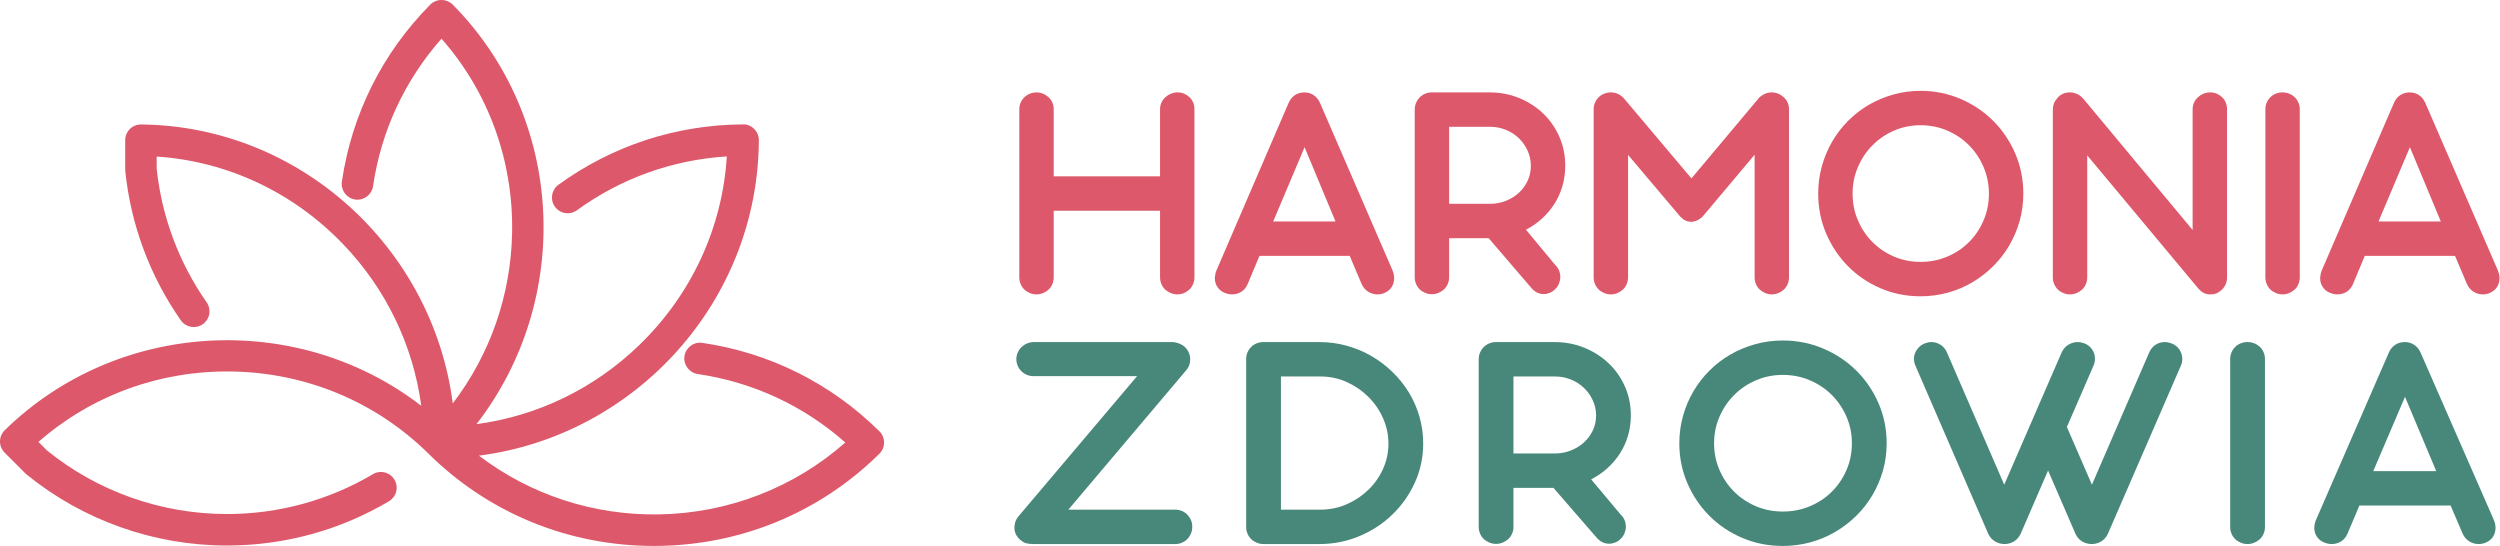 <?xml version="1.0" encoding="UTF-8"?>
<!DOCTYPE svg PUBLIC "-//W3C//DTD SVG 1.1//EN" "http://www.w3.org/Graphics/SVG/1.1/DTD/svg11.dtd">
<!-- Creator: CorelDRAW -->
<svg xmlns="http://www.w3.org/2000/svg" xml:space="preserve" width="106.293mm" height="23.212mm" version="1.1" style="shape-rendering:geometricPrecision; text-rendering:geometricPrecision; image-rendering:optimizeQuality; fill-rule:evenodd; clip-rule:evenodd"
viewBox="0 0 9535.04 2082.21"
 xmlns:xlink="http://www.w3.org/1999/xlink"
 xmlns:xodm="http://www.corel.com/coreldraw/odm/2003">
 <defs>
  <style type="text/css">
   <![CDATA[
    .fil0 {fill:#DD586A;fill-rule:nonzero}
    .fil1 {fill:#48887B;fill-rule:nonzero}
   ]]>
  </style>
 </defs>
 <g id="Warstwa_x0020_1">
  <path class="fil0" d="M4018.82 672.63l405.62 0 0 -255.97c0,-9.22 1.8,-17.65 5.42,-25.48 3.62,-7.82 8.42,-14.44 14.44,-20.06 6.22,-5.62 13.24,-10.23 21.27,-13.64 8.02,-3.41 16.65,-5.01 26.08,-5.01 9.22,0 17.65,1.61 25.27,5.01 7.62,3.42 14.45,8.03 20.26,13.64 5.82,5.62 10.43,12.24 13.64,20.06 3.21,7.82 4.81,16.45 4.81,25.68l0 641.54c0,8.83 -1.8,17.25 -5.21,25.27 -3.41,8.03 -8.03,14.85 -13.84,20.46 -5.82,5.62 -12.64,10.03 -20.46,13.45 -8.03,3.41 -16.45,5.21 -25.67,5.21 -9.03,0 -17.46,-1.8 -25.49,-5.21 -8.02,-3.42 -15.04,-7.83 -21.26,-13.45 -6.02,-5.62 -10.63,-12.43 -14.04,-20.46 -3.42,-8.02 -5.22,-16.65 -5.22,-25.48l0 -254.37 -405.62 0 0 254.37c0,8.83 -1.8,17.46 -5.22,25.48 -3.41,8.03 -8.02,14.85 -14.04,20.46 -6.22,5.62 -13.03,10.03 -20.87,13.45 -8.02,3.41 -16.44,5.21 -25.67,5.21 -9.02,0 -17.46,-1.8 -25.48,-5.21 -8.03,-3.42 -15.04,-7.83 -20.87,-13.45 -5.81,-5.62 -10.43,-12.43 -13.84,-20.46 -3.41,-8.02 -5.21,-16.44 -5.21,-25.27l0 -641.54c0,-9.23 1.8,-17.86 5.21,-25.68 3.41,-7.82 8.03,-14.44 13.84,-20.06 5.82,-5.62 12.84,-10.23 20.87,-13.64 8.02,-3.41 16.45,-5.01 25.48,-5.01 9.23,0 17.65,1.61 25.67,5.01 7.83,3.42 14.65,8.03 20.87,13.64 6.02,5.62 10.63,12.24 14.04,20.06 3.42,7.82 5.22,16.25 5.22,25.48l0 255.97z"/>
  <path id="_1" class="fil0" d="M5147.82 975.95l-344.23 0 -45.14 107.92c-5.62,12.63 -13.64,22.46 -24.27,29.08 -10.63,6.62 -22.46,9.83 -35.31,9.83 -8.83,0 -18.25,-2.01 -28.28,-6.02 -8.83,-3.61 -16.05,-8.62 -21.66,-14.85 -5.62,-6.22 -9.63,-13.03 -12.24,-20.66 -2.61,-7.62 -3.62,-15.85 -3.01,-24.68 0.6,-8.83 2.6,-17.45 6.22,-25.87l275.03 -638.53c5.62,-12.84 13.64,-22.67 24.07,-29.49 10.43,-6.82 22.47,-10.24 36.12,-10.24 12.84,0 24.47,3.42 34.9,10.24 10.43,6.82 18.45,16.45 24.07,28.89l276.84 639.13c7.22,16.85 8.42,33.5 3.41,49.95 -5.01,16.45 -16.05,28.48 -32.89,36.11 -8.43,4.01 -17.65,6.02 -27.68,6.02 -12.85,0 -24.68,-3.41 -35.51,-10.23 -10.83,-6.83 -19.05,-16.45 -24.67,-28.69l-45.74 -107.92zm-291.88 -131.2l237.72 0 -117.95 -283.45 -119.77 283.45z"/>
  <path id="_2" class="fil0" d="M5395.77 418.06c0,-9.23 1.8,-17.85 5.21,-25.88 3.41,-8.02 8.03,-15.04 13.84,-20.87 5.82,-5.81 12.64,-10.42 20.67,-13.84 8.02,-3.41 16.44,-5.01 25.27,-5.01l220.87 0c39.71,0 77.03,7.02 111.93,21.27 34.9,14.25 65.59,33.9 91.88,58.97 26.28,25.08 46.94,54.76 61.99,89.07 15.04,34.11 22.47,71.22 22.47,110.74 0,26.88 -3.62,52.76 -10.84,77.43 -7.22,24.47 -17.45,47.14 -30.69,67.8 -13.24,20.67 -28.89,39.32 -47.15,55.97 -18.25,16.65 -38.72,30.7 -61.18,42.33l111.33 134.21c6.82,6.41 11.83,13.64 15.04,21.86 3.21,8.23 4.82,16.65 4.62,25.07 -0.21,8.43 -2.01,16.66 -5.22,24.68 -3.21,8.03 -8.02,15.04 -14.44,21.06 -6.42,6.42 -13.24,11.03 -20.66,14.04 -7.43,3.01 -15.04,4.62 -22.67,4.62 -16.45,0 -30.89,-6.22 -43.34,-18.66l-166.9 -194.38 -150.86 0 0 149.24c0,8.83 -1.8,17.26 -5.22,25.28 -3.41,8.03 -8.02,14.85 -14.04,20.46 -6.22,5.62 -13.03,10.03 -20.87,13.44 -8.02,3.42 -16.44,5.22 -25.67,5.22 -9.02,0 -17.46,-1.8 -25.48,-5.22 -8.03,-3.41 -15.04,-7.82 -20.87,-13.44 -5.81,-5.62 -10.43,-12.43 -13.84,-20.46 -3.41,-8.02 -5.21,-16.45 -5.21,-25.28l0 -639.72zm131.19 65.6l0 293.68 155.87 0c21.66,0 41.93,-3.8 60.78,-11.43 19.05,-7.62 35.51,-17.85 49.54,-30.89 14.05,-12.84 25.08,-28.28 33.3,-45.74 8.23,-17.65 12.24,-36.3 12.24,-56.37 0,-20.46 -4.02,-39.71 -12.24,-57.77 -8.22,-18.25 -19.25,-34.11 -33.3,-47.74 -14.04,-13.64 -30.49,-24.27 -49.54,-32.1 -18.86,-7.83 -38.92,-11.63 -60.18,-11.63l-156.47 0z"/>
  <path id="_3" class="fil0" d="M6209.42 590.78l0 467.61c0,8.83 -1.8,17.25 -5.22,25.27 -3.41,8.03 -8.02,14.85 -14.04,20.46 -6.22,5.62 -13.03,10.03 -20.87,13.45 -8.02,3.41 -16.44,5.21 -25.67,5.21 -9.02,0 -17.46,-1.8 -25.48,-5.21 -8.03,-3.42 -15.04,-7.83 -20.87,-13.45 -5.81,-5.62 -10.43,-12.43 -13.84,-20.46 -3.41,-8.02 -5.21,-16.44 -5.21,-25.27l0 -641.54c0,-9.23 1.8,-17.86 5.21,-25.68 3.41,-7.82 8.03,-14.64 14.05,-20.46 6.01,-5.81 13.03,-10.23 21.06,-13.44 8.02,-3.21 16.44,-4.82 25.27,-4.82 17.26,0 32.7,6.23 46.34,18.66l260.99 309.33 259.58 -309.33c5.62,-5.21 12.44,-9.63 20.67,-13.24 8.22,-3.61 16.25,-5.42 23.87,-5.42l4.81 0c8.83,0.4 17.05,2.41 24.68,6.02 7.62,3.62 14.25,8.23 20.06,13.84 5.82,5.62 10.43,12.24 13.64,19.86 3.21,7.62 4.82,15.85 4.82,24.68l0 641.54c0,8.83 -1.81,17.25 -5.22,25.27 -3.41,8.03 -8.02,14.85 -14.04,20.46 -6.22,5.62 -13.04,10.03 -20.87,13.45 -8.02,3.41 -16.45,5.21 -25.67,5.21 -9.03,0 -17.25,-1.8 -25.28,-5.21 -7.82,-3.42 -14.64,-7.83 -20.87,-13.45 -6.02,-5.62 -10.63,-12.43 -14.04,-20.46 -3.41,-8.02 -5.22,-16.44 -5.22,-25.27l0 -468.22 -198.39 235.92c-5.62,5.62 -12.24,10.23 -19.86,14.04 -7.62,3.81 -15.45,5.82 -23.27,5.82 -15.64,0 -29.49,-6.42 -41.52,-19.26l-0.6 0 0 -0.6 -199 -235.31z"/>
  <path id="_4" class="fil0" d="M7324.58 346.44c54.16,0 105.12,10.24 152.86,30.7 47.74,20.46 89.47,48.55 124.98,84.05 35.51,35.51 63.39,77.03 83.86,124.57 20.46,47.74 30.69,98.5 30.69,152.66 0,36.31 -4.61,71.02 -14.04,104.32 -9.43,33.3 -22.67,64.39 -39.52,93.28 -16.85,28.89 -37.31,55.37 -61.39,79.25 -24.07,23.87 -50.55,44.33 -79.43,61.39 -28.89,17.04 -59.99,30.28 -93.48,39.52 -33.5,9.23 -68.41,13.84 -104.52,13.84 -54.16,0 -104.92,-10.23 -152.46,-30.69 -47.54,-20.46 -88.86,-48.55 -123.97,-84.05 -35.1,-35.51 -62.78,-77.04 -83.05,-124.38 -20.26,-47.35 -30.49,-98.1 -30.49,-152.46 0,-36.11 4.61,-70.81 13.84,-104.11 9.23,-33.3 22.26,-64.6 39.12,-93.68 16.85,-29.09 37.11,-55.57 60.78,-79.44 23.67,-23.87 49.96,-44.33 78.84,-61.19 28.89,-16.85 59.98,-29.89 93.28,-39.32 33.3,-9.43 68.01,-14.25 104.11,-14.25zm0.6 131.2c-36.11,0 -69.81,6.82 -101.11,20.46 -31.5,13.64 -58.97,32.29 -82.25,55.97 -23.47,23.47 -41.92,51.15 -55.56,82.85 -13.64,31.69 -20.46,65.59 -20.46,101.5 0,36.51 6.82,70.62 20.46,102.31 13.64,31.69 32.1,59.18 55.56,82.65 23.28,23.47 50.76,41.92 82.25,55.37 31.3,13.44 65,20.06 101.11,20.06 36.11,0 70.01,-6.62 101.71,-20.06 31.89,-13.45 59.58,-31.9 82.85,-55.37 23.47,-23.48 41.92,-50.96 55.56,-82.65 13.64,-31.69 20.46,-65.8 20.46,-102.31 0,-35.91 -6.82,-69.81 -20.46,-101.5 -13.64,-31.7 -32.1,-59.38 -55.56,-82.85 -23.27,-23.67 -50.96,-42.33 -82.85,-55.97 -31.7,-13.64 -65.6,-20.46 -101.71,-20.46z"/>
  <path id="_5" class="fil0" d="M7960.7 592.58l0 465.81c0,8.83 -1.8,17.25 -5.22,25.27 -3.41,8.03 -8.02,14.85 -14.04,20.46 -6.22,5.62 -13.03,10.03 -20.87,13.45 -8.02,3.41 -16.44,5.21 -25.67,5.21 -9.02,0 -17.46,-1.8 -25.48,-5.21 -8.03,-3.42 -15.04,-7.83 -20.87,-13.45 -5.81,-5.62 -10.43,-12.43 -13.84,-20.46 -3.41,-8.02 -5.21,-16.44 -5.21,-25.27l0 -639.73c0,-17.25 5.62,-31.9 16.85,-43.93 5.22,-6.83 11.84,-12.24 19.86,-16.25 8.03,-4.01 17.46,-6.02 28.28,-6.02 9.63,0 19.06,2.01 28.09,6.23 9.02,4.21 16.85,10.42 23.67,18.45l416.46 500.11 0 -460.38c0,-9.23 1.8,-17.86 5.41,-25.68 3.62,-7.82 8.43,-14.44 14.45,-20.06 6.22,-5.62 13.24,-10.23 21.26,-13.64 8.03,-3.41 16.65,-5.01 26.08,-5.01 9.23,0 17.65,1.61 25.28,5.01 7.62,3.42 14.44,8.03 20.26,13.64 5.81,5.62 10.42,12.24 13.64,20.06 3.21,7.82 4.82,16.45 4.82,25.68l0 641.54c0,10.42 -2.21,20.06 -6.62,28.89 -4.41,8.83 -10.43,16.05 -18.06,21.66 -4.81,4.41 -10.23,7.82 -16.44,10.23 -6.23,2.41 -13.45,3.62 -21.47,3.62l-3.62 0c-9.63,-0.4 -18.05,-2.81 -25.27,-7.02 -7.23,-4.21 -14.05,-10.23 -20.46,-18.25l-421.27 -504.92z"/>
  <path id="_6" class="fil0" d="M8771.35 1058.39c0,8.83 -1.81,17.25 -5.22,25.27 -3.41,8.03 -8.02,14.85 -14.04,20.46 -6.22,5.62 -13.04,10.03 -20.87,13.45 -8.02,3.41 -16.45,5.21 -25.67,5.21 -9.03,0 -17.46,-1.8 -25.48,-5.21 -8.03,-3.42 -15.04,-7.83 -20.87,-13.45 -5.82,-5.62 -10.43,-12.43 -13.84,-20.46 -3.41,-8.02 -5.21,-16.44 -5.21,-25.27l0 -641.54c0,-9.23 1.8,-17.86 5.21,-25.68 3.41,-7.82 8.02,-14.64 13.84,-20.46 5.82,-5.81 12.84,-10.23 20.87,-13.44 8.02,-3.21 16.44,-4.82 25.48,-4.82 9.22,0 17.65,1.61 25.67,4.82 7.82,3.21 14.65,7.62 20.87,13.44 6.02,5.82 10.63,12.64 14.04,20.46 3.41,7.82 5.22,16.45 5.22,25.68l0 641.54z"/>
  <path id="_7" class="fil0" d="M9363.53 975.95l-344.23 0 -45.14 107.92c-5.62,12.63 -13.64,22.46 -24.27,29.08 -10.63,6.62 -22.46,9.83 -35.31,9.83 -8.83,0 -18.25,-2.01 -28.28,-6.02 -8.83,-3.61 -16.05,-8.62 -21.66,-14.85 -5.62,-6.22 -9.63,-13.03 -12.24,-20.66 -2.61,-7.62 -3.62,-15.85 -3.01,-24.68 0.6,-8.83 2.6,-17.45 6.22,-25.87l275.03 -638.53c5.62,-12.84 13.64,-22.67 24.07,-29.49 10.43,-6.82 22.47,-10.24 36.12,-10.24 12.84,0 24.47,3.42 34.9,10.24 10.43,6.82 18.45,16.45 24.07,28.89l276.84 639.13c7.22,16.85 8.42,33.5 3.41,49.95 -5.01,16.45 -16.05,28.48 -32.89,36.11 -8.43,4.01 -17.65,6.02 -27.68,6.02 -12.85,0 -24.68,-3.41 -35.51,-10.23 -10.83,-6.83 -19.05,-16.45 -24.67,-28.69l-45.74 -107.92zm-291.88 -131.2l237.72 0 -117.95 -283.45 -119.77 283.45z"/>
  <path class="fil0" d="M3354.12 1645c-185.03,-183.05 -418.6,-299.69 -675.55,-337.31 -32.78,-4.81 -63.3,18.07 -68.03,50.74 -4.78,32.74 17.96,63.3 50.71,68.11 210.15,30.75 404.09,120.85 562.76,261.13 -195.19,172.3 -445.82,269.42 -709.16,274.19 -250.34,4.69 -492.1,-74.74 -688.3,-224.02 597.71,-76.86 1064.4,-588.22 1067.72,-1203.02 0.09,-15.92 -6.32,-31.52 -17.52,-42.74 -12.07,-12.14 -28.28,-18.77 -43.85,-17.64 -254.56,1.61 -497.66,81.21 -703.07,230.26 -26.78,19.47 -32.74,57.1 -13.3,83.87 9.44,12.96 23.33,21.48 39.16,24.01 15.82,2.52 31.74,-1.26 44.72,-10.7 167.87,-121.82 364.93,-192.49 571.67,-205.27 -16.96,272.02 -134.58,526.27 -333.21,718.76 -171.94,166.65 -388.78,271.19 -621.53,302.35 368.62,-476.3 339.23,-1165.6 -90.77,-1600.29 -10.95,-11.09 -26.52,-17.44 -42.7,-17.44 -16.16,0 -31.73,6.35 -42.67,17.43 -183.06,185.04 -299.7,418.62 -337.29,675.49 -4.79,32.74 17.95,63.3 50.86,68.13 32.76,4.61 63.21,-18.17 67.96,-50.74 30.75,-210.11 120.85,-404.06 261.1,-562.76 178.96,203.05 274.41,464.64 269.34,740.03 -4.39,238.36 -84.02,464.82 -226.34,651.04 -76.2,-592.76 -581.32,-1057.65 -1188.4,-1063.9 -16.38,-0.12 -31.65,5.99 -43.14,17.37 -11.3,11.2 -17.79,26.75 -17.79,42.67l0 111.45c0,1.96 0.09,3.96 0.3,6.08 20.78,204.24 94.07,401.2 211.92,569.58 18.92,27.07 56.4,33.7 83.63,14.77 13.14,-9.19 21.91,-22.96 24.7,-38.74 2.79,-15.81 -0.74,-31.74 -9.93,-44.88 -105.54,-150.78 -171.41,-327.06 -190.54,-509.9l0 -45.98c268.9,17.9 520.33,135.73 710.62,333.72 164.4,171.06 267.61,386.23 298.5,616.8 -472.88,-364.22 -1158.19,-328.35 -1588.7,93.35 -11.52,11.32 -17.91,26.45 -17.99,42.54 -0.09,15.95 6.33,31.56 17.6,42.79l78.56 78.55c1.46,1.51 2.99,2.89 4.75,4.33 214.74,175.02 486.07,271.41 764.05,271.4 0.03,0 0.08,0 0.1,0l2.22 0c217.26,-0.16 430.32,-58.53 616.18,-168.8 13.79,-8.18 23.57,-21.25 27.54,-36.79 3.98,-15.55 1.65,-31.71 -6.51,-45.48 -8.16,-13.8 -21.22,-23.58 -36.77,-27.55 -15.57,-4 -31.76,-1.65 -45.54,6.53 -167.21,99.2 -359,151.76 -554.69,152l-3.08 0c-249.2,-0.13 -492.51,-86.24 -685.28,-242.51l-32.54 -32.52c202.99,-177.83 463.54,-272.95 737.65,-268.61 283.87,4.57 550.22,115.86 750,313.36 0.06,0.06 0.13,0.13 0.21,0.2 0,0.01 0,0.01 0,0.02 0.01,0 0.02,0 0.02,0.01 0.12,0.11 0.23,0.23 0.35,0.34 229.24,226.6 534.33,351.39 859.2,351.39 0.04,0 0.12,0 0.15,0 325.19,-0.02 630.6,-124.97 859.97,-351.84 11.28,-11.2 17.79,-26.76 17.79,-42.68 0,-15.92 -6.5,-31.48 -17.82,-42.68z"/>
  <path class="fil1" d="M3941.46 2074.99c-10.54,0 -19.47,-1 -26.76,-2.81 -7.3,-1.8 -15.21,-6.22 -23.73,-13.44 -15.41,-13.64 -22.7,-29.89 -21.91,-48.75 0,-2.4 0.41,-5.62 1.23,-9.63 1.21,-9.23 4.66,-17.85 10.33,-25.88 2.04,-3.2 4.05,-5.81 6.08,-7.82l450.13 -532.01 -394.77 0c-8.93,0 -17.44,-1.61 -25.55,-5.01 -8.11,-3.41 -15.01,-8.02 -20.88,-13.84 -5.88,-5.81 -10.55,-12.64 -13.99,-20.66 -3.44,-8.03 -5.27,-16.45 -5.27,-25.28 0,-9.02 1.83,-17.65 5.48,-25.67 3.65,-8.03 8.51,-14.85 14.6,-20.67 6.08,-5.81 13.19,-10.42 21.29,-13.84 8.12,-3.41 16.83,-5.01 26.16,-5.01l528.6 0c10.94,0.81 20.48,3.21 28.59,7.22 6.49,2.81 11.76,6.02 15.82,9.63 6.89,6.02 12.16,12.84 15.82,20.46 3.65,7.62 5.88,15.64 6.49,24.07 0.61,8.43 -0.4,16.65 -3.03,24.88 -2.64,8.23 -7.1,15.85 -13.19,22.67l-448.3 530.2 407.55 0c9.33,0 18.04,1.8 25.95,5.21 7.91,3.41 14.6,8.03 20.28,13.84 5.67,5.82 10.33,12.64 13.78,20.46 3.45,8.03 5.07,16.45 5.07,25.68 0,9.43 -1.61,18.05 -5.07,26.08 -3.44,8.02 -8.11,15.04 -13.78,20.87 -5.68,5.81 -12.37,10.42 -20.28,13.84 -7.91,3.41 -16.62,5.21 -25.95,5.21l-540.76 0z"/>
  <path id="_1_0" class="fil1" d="M4818.6 2074.99c-8.92,0 -17.43,-1.8 -25.54,-5.21 -8.11,-3.42 -15.01,-7.83 -20.89,-13.45 -5.88,-5.62 -10.54,-12.43 -13.99,-20.46 -3.44,-8.02 -5.27,-16.44 -5.27,-25.27l0 -641.54c0,-9.23 1.82,-17.86 5.27,-25.68 3.44,-7.82 8.11,-14.64 13.99,-20.46 5.88,-5.81 12.78,-10.23 20.89,-13.44 8.11,-3.21 16.62,-4.82 25.54,-4.82l213.71 0c35.68,0 70.36,4.62 103.82,13.84 33.45,9.23 64.87,22.27 94.07,39.12 29.21,16.86 55.97,37.11 80.3,60.78 24.53,23.67 45.42,49.75 62.86,78.23 17.44,28.49 30.82,59.18 40.35,92.08 9.54,32.89 14.4,67 14.4,102.31 0,52.96 -10.54,102.71 -31.63,149.25 -21.09,46.54 -49.68,87.26 -85.97,122.17 -36.09,34.9 -78.06,62.38 -125.91,82.45 -47.86,20.06 -98.75,30.09 -152.27,30.09l-213.1 0 -0.61 0zm66.92 -639.12l0 507.93 150.03 0c36.1,0 69.75,-6.83 101.18,-20.67 31.23,-13.84 58.8,-32.29 82.53,-55.37 23.72,-22.87 42.38,-49.75 55.96,-80.03 13.59,-30.49 20.27,-62.19 20.27,-95.49 0,-33.7 -6.68,-65.8 -20.27,-96.69 -13.58,-30.89 -32.24,-57.98 -55.96,-81.64 -23.73,-23.67 -51.3,-42.53 -82.53,-56.77 -31.42,-14.25 -65.08,-21.26 -101.18,-21.26l-150.03 0z"/>
  <path id="_2_1" class="fil1" d="M5639.78 1370.26c0,-9.23 1.83,-17.85 5.27,-25.88 3.44,-8.02 8.11,-15.04 13.99,-20.87 5.88,-5.81 12.77,-10.42 20.89,-13.84 8.11,-3.41 16.62,-5.01 25.54,-5.01l223.25 0c40.13,0 77.86,7.02 113.14,21.27 35.28,14.25 66.29,33.9 92.86,58.97 26.56,25.08 47.45,54.76 62.65,89.07 15.21,34.11 22.71,71.22 22.71,110.74 0,26.88 -3.65,52.76 -10.95,77.43 -7.3,24.47 -17.64,47.14 -31.02,67.8 -13.38,20.67 -29.2,39.32 -47.65,55.97 -18.45,16.65 -39.14,30.7 -61.84,42.33l112.54 134.21c6.89,6.41 11.96,13.64 15.21,21.86 3.25,8.23 4.87,16.65 4.66,25.07 -0.21,8.43 -2.03,16.66 -5.27,24.68 -3.25,8.03 -8.11,15.04 -14.6,21.06 -6.49,6.42 -13.38,11.03 -20.88,14.04 -7.51,3.01 -15.21,4.62 -22.91,4.62 -16.63,0 -31.23,-6.22 -43.8,-18.66l-168.69 -194.38 -152.48 0 0 149.24c0,8.83 -1.82,17.26 -5.27,25.28 -3.44,8.03 -8.1,14.85 -14.19,20.46 -6.28,5.62 -13.17,10.03 -21.09,13.44 -8.1,3.42 -16.61,5.22 -25.94,5.22 -9.12,0 -17.64,-1.8 -25.75,-5.22 -8.11,-3.41 -15.21,-7.82 -21.09,-13.44 -5.88,-5.62 -10.54,-12.43 -13.99,-20.46 -3.44,-8.02 -5.27,-16.45 -5.27,-25.28l0 -639.72zm132.6 65.6l0 293.68 157.55 0c21.9,0 42.38,-3.8 61.44,-11.43 19.26,-7.62 35.88,-17.85 50.07,-30.89 14.2,-12.84 25.35,-28.28 33.66,-45.74 8.32,-17.65 12.38,-36.3 12.38,-56.37 0,-20.46 -4.06,-39.71 -12.38,-57.77 -8.31,-18.25 -19.46,-34.11 -33.66,-47.74 -14.19,-13.64 -30.81,-24.27 -50.07,-32.1 -19.06,-7.83 -39.34,-11.63 -60.83,-11.63l-158.16 0z"/>
  <path id="_3_2" class="fil1" d="M6799.16 1298.64c54.75,0 106.25,10.24 154.5,30.7 48.25,20.46 90.43,48.55 126.32,84.05 35.88,35.51 64.08,77.03 84.75,124.57 20.69,47.74 31.02,98.5 31.02,152.66 0,36.31 -4.66,71.02 -14.19,104.32 -9.53,33.3 -22.91,64.39 -39.95,93.28 -17.03,28.89 -37.71,55.37 -62.05,79.25 -24.33,23.87 -51.09,44.33 -80.29,61.39 -29.2,17.04 -60.63,30.28 -94.49,39.52 -33.86,9.23 -69.14,13.84 -105.64,13.84 -54.75,0 -106.05,-10.23 -154.1,-30.69 -48.06,-20.46 -89.81,-48.55 -125.3,-84.05 -35.48,-35.51 -63.46,-77.04 -83.95,-124.38 -20.48,-47.35 -30.81,-98.1 -30.81,-152.46 0,-36.11 4.66,-70.81 13.99,-104.11 9.33,-33.3 22.5,-64.6 39.53,-93.68 17.04,-29.09 37.51,-55.57 61.43,-79.44 23.93,-23.87 50.5,-44.33 79.69,-61.19 29.19,-16.85 60.61,-29.89 94.28,-39.32 33.66,-9.43 68.74,-14.25 105.23,-14.25zm0.61 131.2c-36.5,0 -70.56,6.82 -102.19,20.46 -31.84,13.64 -59.61,32.29 -83.14,55.97 -23.72,23.47 -42.37,51.15 -56.16,82.85 -13.8,31.69 -20.69,65.59 -20.69,101.5 0,36.51 6.89,70.62 20.69,102.31 13.79,31.69 32.44,59.18 56.16,82.65 23.53,23.47 51.3,41.92 83.14,55.37 31.63,13.44 65.69,20.06 102.19,20.06 36.49,0 70.76,-6.62 102.79,-20.06 32.24,-13.45 60.23,-31.9 83.75,-55.37 23.72,-23.48 42.37,-50.96 56.16,-82.65 13.8,-31.69 20.69,-65.8 20.69,-102.31 0,-35.91 -6.89,-69.81 -20.69,-101.5 -13.79,-31.7 -32.44,-59.38 -56.16,-82.85 -23.52,-23.67 -51.51,-42.33 -83.75,-55.97 -32.03,-13.64 -66.3,-20.46 -102.79,-20.46z"/>
  <path id="_4_3" class="fil1" d="M7883.11 1628.44l95.5 220.26 218.38 -504.32c5.68,-12.84 13.78,-22.67 24.33,-29.49 10.54,-6.82 22.3,-10.24 35.28,-10.24 7.71,0 16.02,1.61 24.94,4.82 8.51,3.21 16.02,7.82 22.31,13.84 6.28,6.02 10.95,12.84 14.18,20.46 3.25,7.62 5.07,15.85 5.28,24.68 0.2,8.83 -1.62,17.45 -5.28,25.87l-277.98 640.33c-5.68,12.84 -13.99,22.67 -25.14,29.69 -11.15,7.01 -23.31,10.63 -36.29,10.63 -14.18,0 -26.76,-3.41 -37.92,-10.23 -11.15,-6.83 -19.66,-16.86 -25.34,-30.1l-104.01 -240.12 -104.01 240.12c-5.68,12.84 -13.99,22.67 -25.14,29.69 -11.15,7.01 -23.32,10.63 -36.29,10.63 -14.19,0 -26.77,-3.62 -37.92,-10.63 -11.15,-7.02 -19.66,-16.86 -25.34,-29.69l-277.37 -640.33c-3.66,-8.42 -5.48,-17.04 -5.48,-25.67 0,-8.63 1.82,-16.65 5.27,-24.27 3.45,-7.62 8.32,-14.64 14.61,-20.87 6.28,-6.22 13.58,-10.83 22.09,-14.04 8.51,-3.21 16.62,-4.82 24.34,-4.82 12.57,0 24.32,3.42 35.07,10.24 10.76,6.82 18.86,16.65 24.53,29.49l218.38 504.32 218.97 -504.32c5.69,-12.43 14.2,-22.26 25.35,-29.29 11.16,-7.01 23.12,-10.43 36.09,-10.43 7.71,0 16.02,1.61 24.95,4.82 8.51,3.21 15.81,7.82 21.9,13.84 6.08,6.02 10.74,12.84 13.99,20.46 3.25,7.62 4.87,15.85 4.87,24.68 0,8.83 -1.82,17.45 -5.47,25.87l-101.59 234.11z"/>
  <path id="_5_4" class="fil1" d="M8638.59 2010.6c0,8.83 -1.83,17.25 -5.27,25.27 -3.44,8.03 -8.11,14.85 -14.19,20.46 -6.28,5.62 -13.18,10.03 -21.09,13.45 -8.1,3.41 -16.62,5.21 -25.95,5.21 -9.12,0 -17.64,-1.8 -25.75,-5.21 -8.12,-3.42 -15.21,-7.83 -21.09,-13.45 -5.88,-5.62 -10.55,-12.43 -13.99,-20.46 -3.44,-8.02 -5.27,-16.44 -5.27,-25.27l0 -641.54c0,-9.23 1.82,-17.86 5.27,-25.68 3.44,-7.82 8.11,-14.64 13.99,-20.46 5.88,-5.81 12.97,-10.23 21.09,-13.44 8.11,-3.21 16.62,-4.82 25.75,-4.82 9.33,0 17.85,1.61 25.95,4.82 7.91,3.21 14.81,7.62 21.09,13.44 6.08,5.82 10.75,12.64 14.19,20.46 3.44,7.82 5.27,16.45 5.27,25.68l0 641.54z"/>
  <path id="_6_5" class="fil1" d="M9346.63 1928.15l-347.93 0 -45.62 107.92c-5.68,12.63 -13.79,22.46 -24.53,29.08 -10.75,6.62 -22.7,9.83 -35.69,9.83 -8.92,0 -18.44,-2.01 -28.58,-6.02 -8.93,-3.61 -16.23,-8.62 -21.9,-14.85 -5.68,-6.22 -9.73,-13.03 -12.37,-20.66 -2.64,-7.62 -3.65,-15.85 -3.04,-24.68 0.61,-8.83 2.64,-17.45 6.29,-25.87l277.98 -638.53c5.68,-12.84 13.8,-22.67 24.33,-29.49 10.55,-6.82 22.71,-10.24 36.5,-10.24 12.98,0 24.74,3.42 35.28,10.24 10.55,6.82 18.65,16.45 24.33,28.89l279.81 639.13c7.3,16.85 8.52,33.5 3.45,49.95 -5.08,16.45 -16.23,28.48 -33.25,36.11 -8.52,4.01 -17.84,6.02 -27.98,6.02 -12.98,0 -24.95,-3.41 -35.9,-10.23 -10.94,-6.83 -19.25,-16.45 -24.93,-28.69l-46.23 -107.92zm-295.01 -131.2l240.27 0 -119.22 -283.45 -121.05 283.45z"/>
 </g>
</svg>
